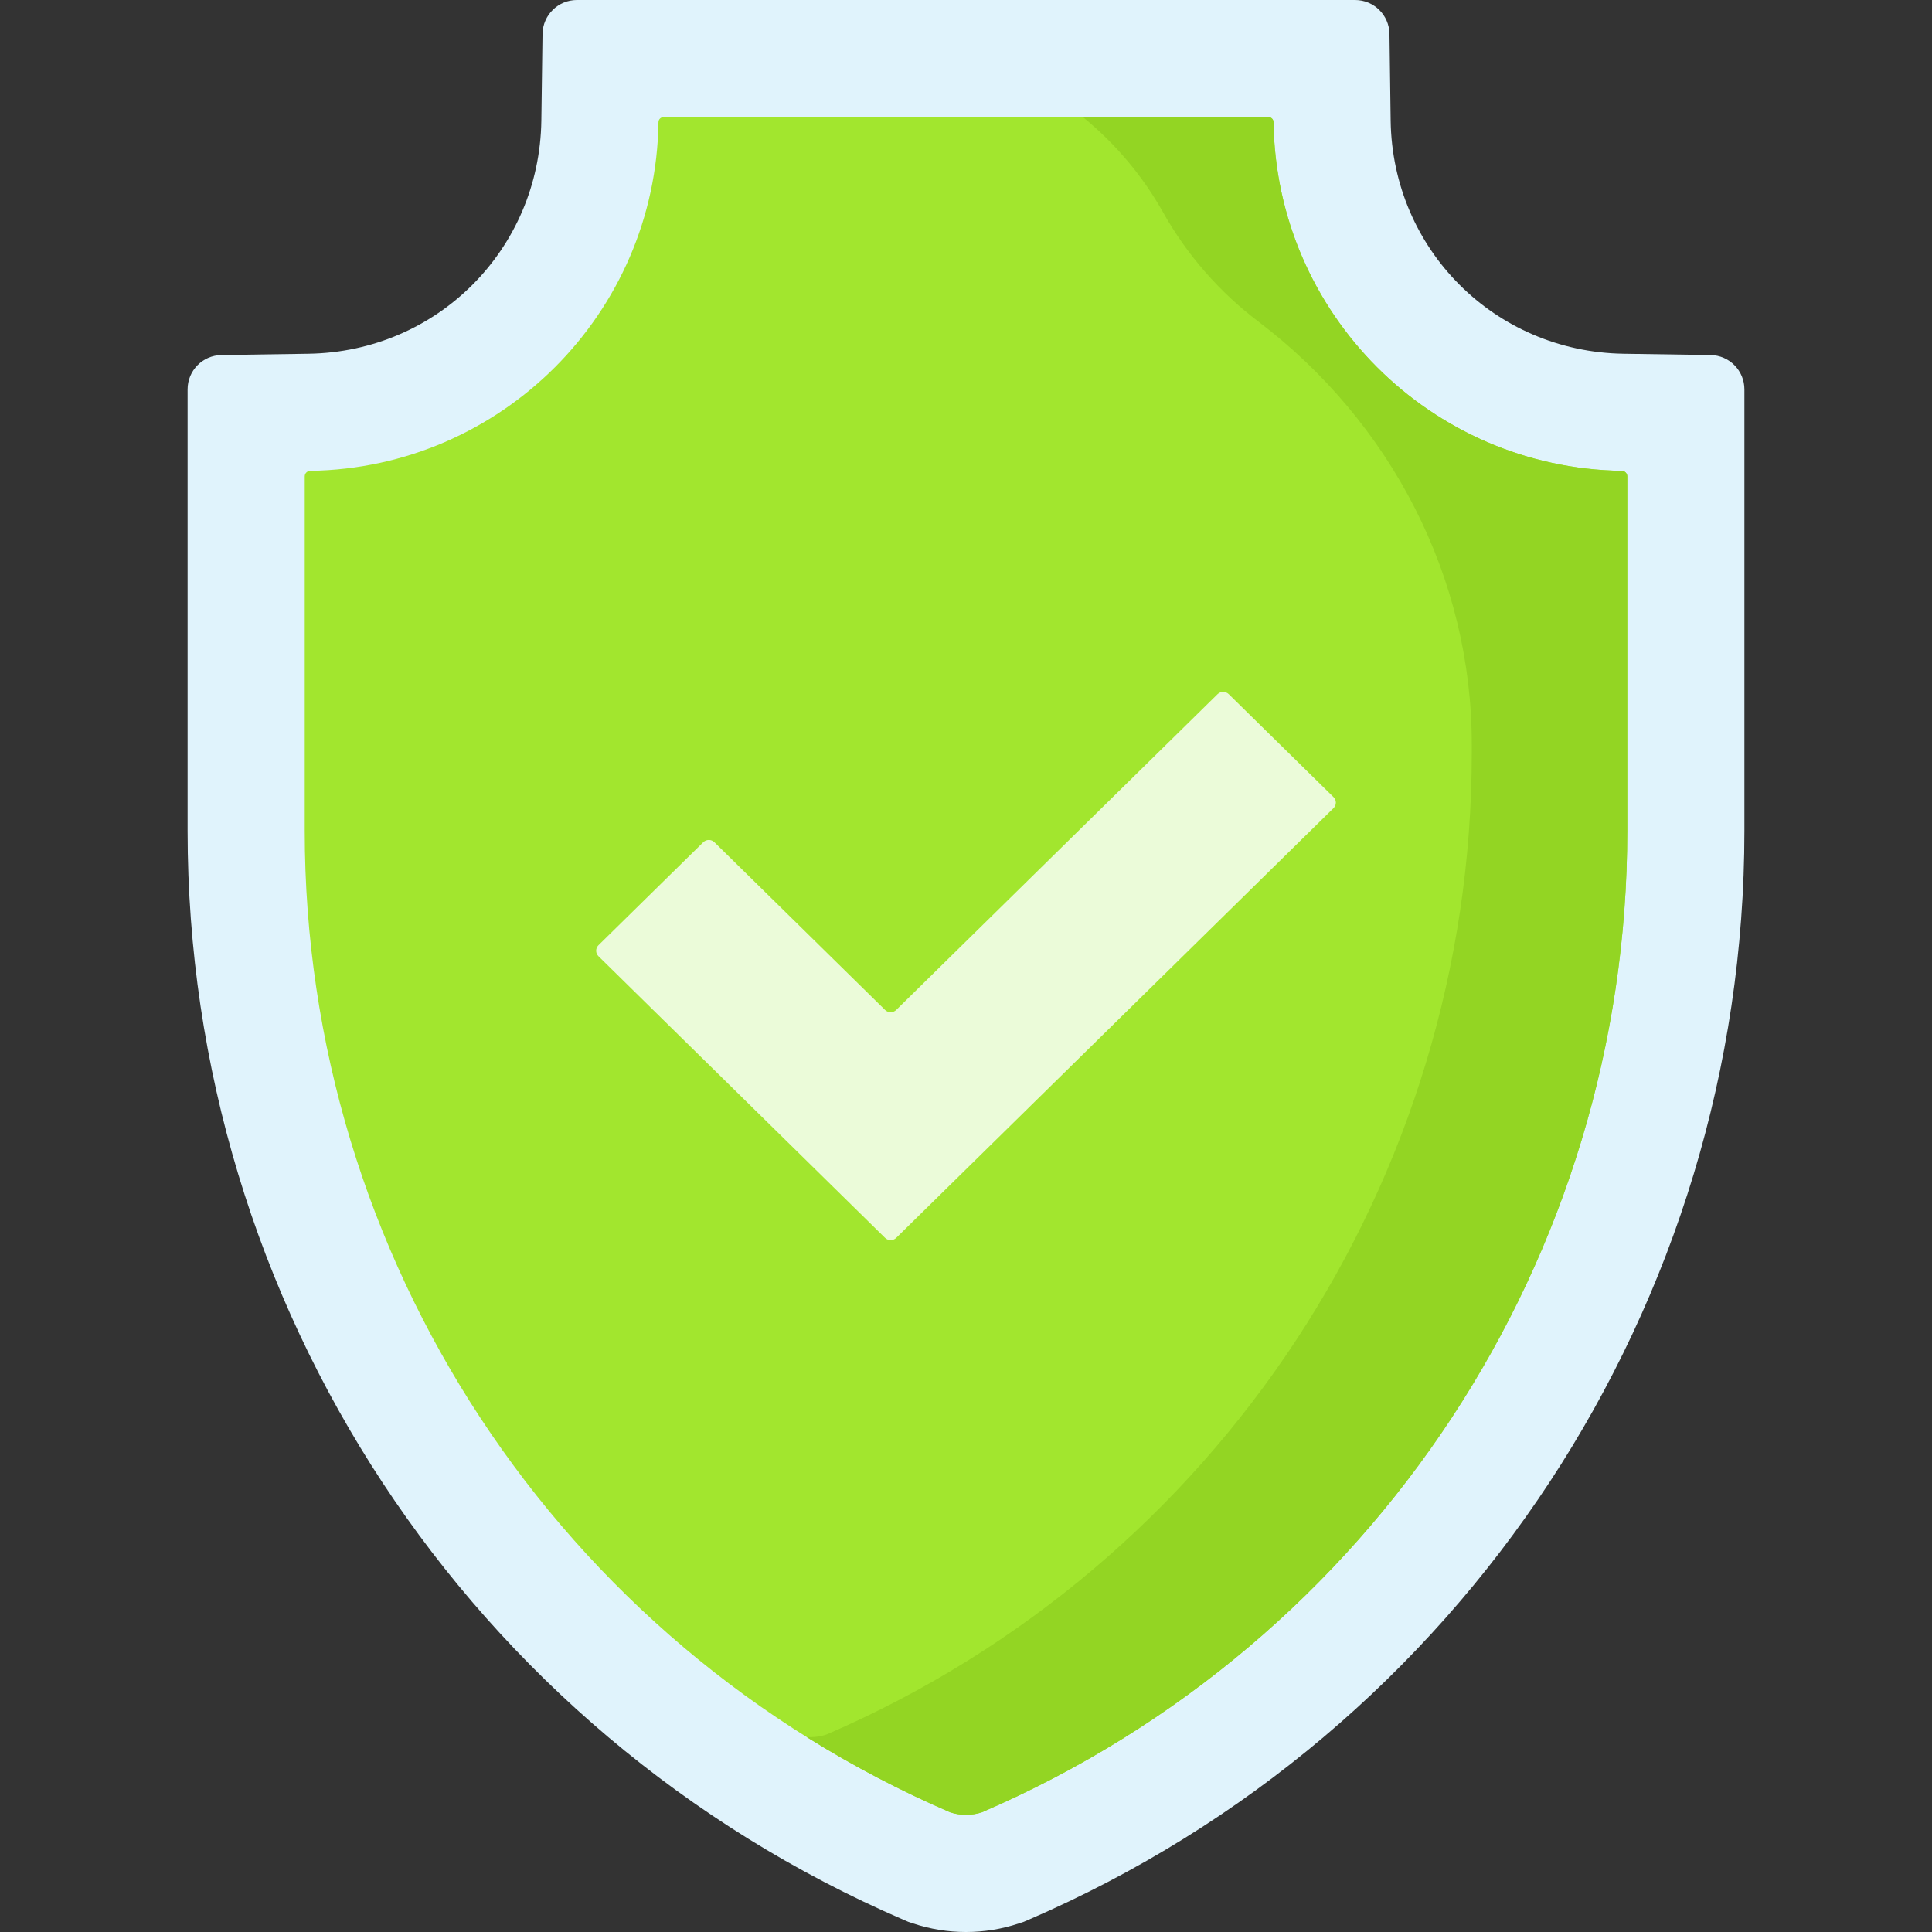 <svg width="80" height="80" viewBox="0 0 80 80" fill="none" xmlns="http://www.w3.org/2000/svg">
<rect x="0" y="0" width="80" height="80" fill="#333333" stroke="none"/>
<path d="M42.196 79.643C41.487 79.88 40.748 80 40 80C39.252 80 38.514 79.88 37.804 79.644L37.607 79.578L37.416 79.496C19.406 71.72 7.768 54.02 7.768 34.402V16.123C7.768 15.346 8.391 14.713 9.168 14.702L12.773 14.648C18.106 14.567 22.342 10.325 22.416 4.991L22.465 1.402C22.476 0.625 23.109 0 23.886 0H56.113C56.891 0 57.524 0.625 57.535 1.402L57.584 4.991C57.658 10.325 61.895 14.567 67.228 14.648L70.832 14.702C71.608 14.714 72.232 15.346 72.232 16.123V34.403C72.232 54.003 60.579 71.727 42.584 79.496L42.393 79.578L42.196 79.643Z" fill="#E0F3FC"/>
<path d="M27.474 4.85C27.359 4.85 27.267 4.943 27.266 5.058C27.156 12.977 20.762 19.377 12.845 19.497C12.72 19.499 12.618 19.6 12.618 19.726V34.402C12.618 52.067 23.121 68.04 39.339 75.042C39.768 75.185 40.232 75.185 40.661 75.042C56.879 68.04 67.382 52.067 67.382 34.402V19.726C67.382 19.6 67.28 19.499 67.155 19.497C59.238 19.377 52.844 12.977 52.734 5.058C52.733 4.943 52.641 4.85 52.526 4.85H27.474Z" fill="#A2E62E"/>
<path d="M67.155 19.497C59.238 19.377 52.844 12.977 52.734 5.058C52.733 4.943 52.641 4.85 52.526 4.85H44.843C46.166 5.929 47.299 7.255 48.16 8.791C49.151 10.555 50.495 12.093 52.098 13.309C57.604 17.485 60.943 23.909 60.943 30.819V31.183C60.943 48.847 50.441 64.821 34.223 71.823C33.955 71.912 33.674 71.946 33.396 71.924C35.276 73.1 37.261 74.145 39.339 75.042C39.768 75.185 40.232 75.185 40.661 75.042C56.879 68.04 67.382 52.067 67.382 34.402V19.726C67.382 19.6 67.28 19.499 67.155 19.497Z" fill="#93D523"/>
<path d="M50.417 28.743L37.111 41.819C36.983 41.945 36.776 41.945 36.648 41.819L29.583 34.876C29.455 34.75 29.248 34.75 29.12 34.876L24.781 39.14C24.654 39.266 24.654 39.469 24.781 39.594L36.648 51.257C36.776 51.382 36.983 51.382 37.111 51.257L55.219 33.462C55.347 33.336 55.347 33.133 55.219 33.007L50.88 28.743C50.752 28.618 50.545 28.618 50.417 28.743Z" fill="#EBFBD9"/>
</svg>
